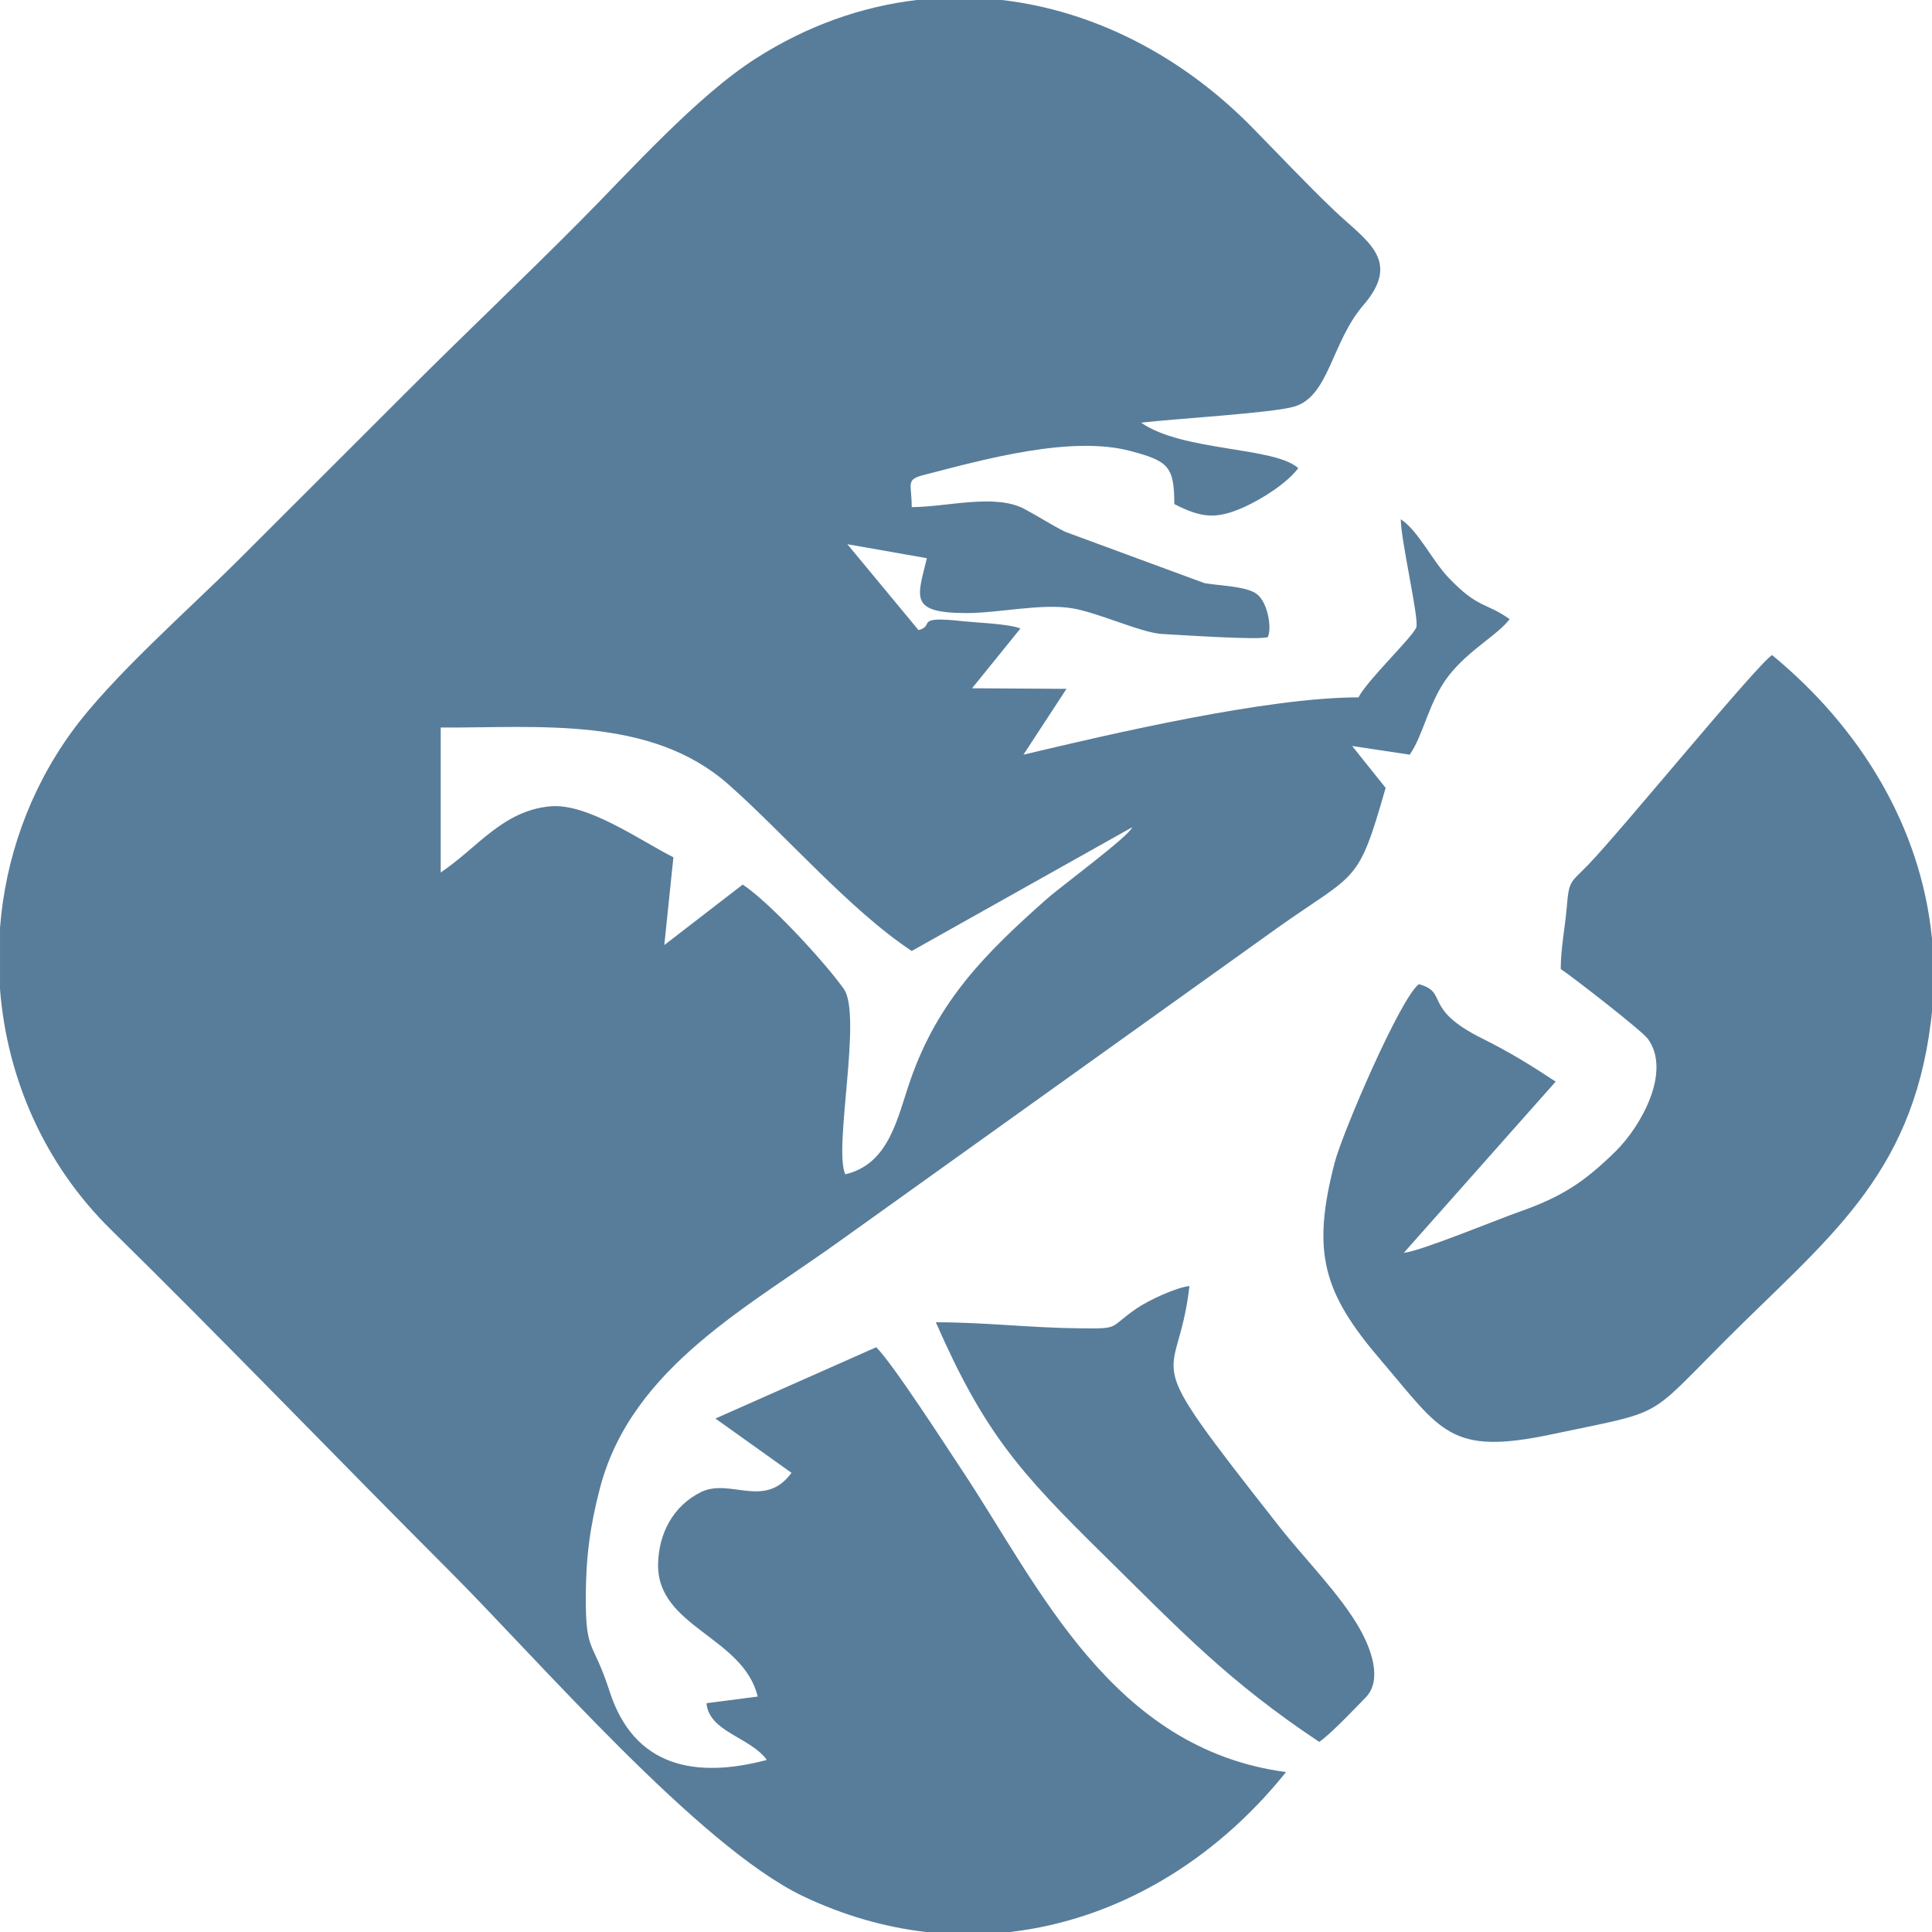 <?xml version="1.0" encoding="UTF-8"?>
<!DOCTYPE svg PUBLIC "-//W3C//DTD SVG 1.1//EN" "http://www.w3.org/Graphics/SVG/1.1/DTD/svg11.dtd">
<!-- Creator: CorelDRAW 2019 (64-Bit) -->
<svg xmlns="http://www.w3.org/2000/svg" xml:space="preserve" width="354px" height="354px" version="1.1" style="shape-rendering:geometricPrecision; text-rendering:geometricPrecision; image-rendering:optimizeQuality; fill-rule:evenodd; clip-rule:evenodd"
viewBox="0 0 133.84 133.84"
 xmlns:xlink="http://www.w3.org/1999/xlink">
 <defs>
  <style type="text/css">
   <![CDATA[
    .fil0 {fill:#587D9A}
   ]]>
  </style>
 </defs>
 <g id="Layer_x0020_1">
  <g id="_2509823239696">
   <path class="fil0" d="M58.56 81.35l0 0zm4.95 -81.35l5.89 0c6.31,0.73 12.36,3.8 17.24,8.72 1.89,1.92 3.87,4.03 5.8,5.87 2.19,2.09 4.71,3.42 2,6.56 -2.21,2.57 -2.36,6.31 -4.79,7.02 -1.56,0.45 -8.34,0.84 -10.6,1.11 2.91,2.02 9.21,1.65 10.89,3.15 -0.79,1.05 -2.51,2.14 -3.78,2.71 -1.93,0.86 -2.94,0.73 -4.81,-0.22 0,-2.63 -0.44,-2.98 -3.01,-3.67 -4.14,-1.11 -10.18,0.58 -14.29,1.64 -1.35,0.34 -0.89,0.56 -0.89,2.24 2.41,0 5.77,-0.96 7.81,0.13 0.94,0.5 1.84,1.09 2.82,1.58l9.63 3.55c0.98,0.19 2.87,0.2 3.63,0.75 0.78,0.57 1.07,2.38 0.78,2.99 -0.49,0.24 -6.1,-0.15 -7.32,-0.21 -1.4,-0.07 -4.36,-1.45 -6.17,-1.77 -2.15,-0.38 -5.16,0.33 -7.42,0.32 -3.98,-0.01 -3.36,-1.1 -2.71,-3.8l-5.51 -0.97 4.93 5.95c1.2,-0.3 -0.43,-1.01 3.13,-0.61 0.83,0.09 3.17,0.18 3.93,0.5l-3.35 4.14 6.54 0.04 -2.98 4.56c6.06,-1.44 16.87,-3.97 23.21,-3.97 0.6,-1.19 3.83,-4.25 4.01,-4.87 0.18,-0.64 -1.08,-6.02 -1.08,-7.47 1.21,0.8 2.19,2.88 3.29,4.03 2.1,2.2 2.55,1.69 4.25,2.89 -0.85,1.13 -2.79,2.09 -4.23,3.93 -1.37,1.77 -1.72,4.06 -2.69,5.46l-3.99 -0.6 2.32 2.9c-1.93,6.76 -1.95,5.77 -7.47,9.68l-29.99 21.46c-6.54,4.75 -14.75,8.94 -16.96,17.34 -0.7,2.67 -0.98,4.8 -0.99,7.58 -0.01,3.93 0.49,2.94 1.64,6.5 1.69,5.29 5.97,6.09 10.9,4.78 -1.12,-1.57 -4,-1.93 -4.18,-3.93l3.55 -0.46c-1,-4.15 -7,-4.82 -6.9,-9.19 0.04,-2.09 1.03,-4.02 2.98,-4.98 2.02,-0.98 4.41,1.21 6.26,-1.33l-5.27 -3.76 11.14 -4.94c1.13,1.11 4.75,6.72 5.97,8.56 5.28,7.95 10.32,19.27 22.42,20.87 -4.99,6.23 -11.78,10.23 -19.1,11.08l-5.85 0c-2.83,-0.33 -5.7,-1.14 -8.53,-2.49 -7.21,-3.46 -18.35,-16.4 -24.5,-22.55 -7.81,-7.81 -15.57,-15.9 -23.43,-23.62 -4.62,-4.54 -7.2,-10.51 -7.68,-16.66l0 -4.24c0.37,-4.78 2.01,-9.49 4.94,-13.54 2.74,-3.8 8.15,-8.52 11.63,-12 3.91,-3.9 7.81,-7.81 11.72,-11.71 3.94,-3.94 7.99,-7.77 11.91,-11.72 3.52,-3.54 8.06,-8.64 12.16,-11.26 3.58,-2.29 7.36,-3.6 11.15,-4.05zm-4.95 81.35c-0.84,-1.77 1.19,-11.03 -0.11,-12.85 -1.34,-1.88 -5.15,-6.01 -7,-7.22l-5.43 4.19 0.63 -6.08c-2.31,-1.17 -5.97,-3.78 -8.55,-3.53 -3.3,0.31 -5.08,2.93 -7.57,4.58l0 -10.04c6.68,0.04 14.51,-0.84 19.92,3.93 3.85,3.39 8.4,8.7 12.71,11.55l15.27 -8.57c-0.16,0.58 -4.95,4.11 -5.91,4.96 -4.22,3.74 -7.52,7.02 -9.44,12.52 -0.91,2.6 -1.45,5.84 -4.52,6.56z"/>
   <path class="fil0" d="M97.25 86.79l0 0zm36.59 -21.75l0 5.02c-0.02,0.25 -0.05,0.5 -0.08,0.75 -1.35,10.78 -7.23,15.03 -14.29,22.1 -5.5,5.5 -4.06,4.78 -11.96,6.45 -7.08,1.5 -7.64,-0.2 -11.85,-5.13 -4,-4.67 -4.82,-7.46 -3.2,-13.69 0.53,-2.05 4.54,-11.39 5.83,-12.36 2.1,0.56 0.2,1.68 4.39,3.76 1.88,0.94 3.32,1.82 5.09,2.99l-10.52 11.86c1.16,-0.11 6.45,-2.3 8.02,-2.85 2.9,-1.02 4.48,-2.04 6.67,-4.2 1.73,-1.71 3.87,-5.48 2.22,-7.77 -0.39,-0.55 -5.22,-4.3 -6.04,-4.84 0,-1.39 0.29,-2.83 0.41,-4.19 0.17,-2.02 0.22,-1.71 1.53,-3.07 2.38,-2.48 11.59,-13.76 12.7,-14.49 6.13,5.04 10.33,11.93 11.08,19.66z"/>
   <path class="fil0" d="M64.83 91.6c3.34,7.62 5.78,10.37 11.66,16.15 5.3,5.22 8.6,8.73 14.9,12.92 0.75,-0.5 2.5,-2.34 3.21,-3.07 1.21,-1.24 0.35,-3.43 -0.4,-4.76 -1.34,-2.38 -3.86,-4.89 -5.62,-7.14 -10.1,-12.86 -7.02,-9.25 -6.18,-16.61 -0.88,0.09 -2.8,0.96 -3.67,1.56 -1.96,1.34 -1.05,1.4 -3.86,1.37 -3.51,-0.03 -6.59,-0.42 -10.04,-0.42z"/>
  </g>
 </g>
</svg>
